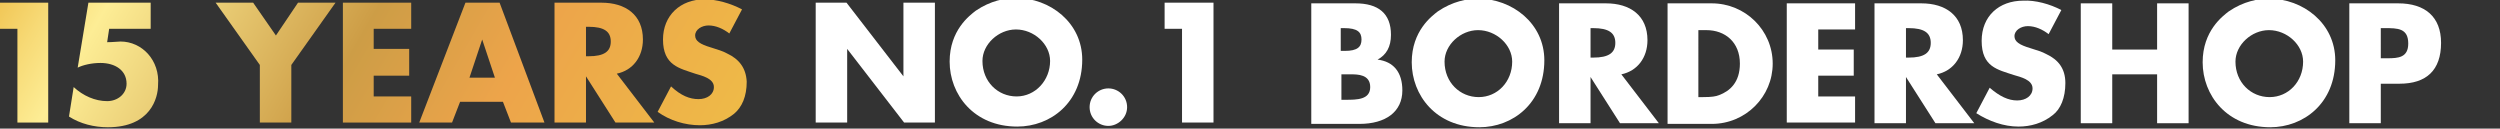 <?xml version="1.0" encoding="utf-8"?>
<!-- Generator: Adobe Illustrator 23.0.2, SVG Export Plug-In . SVG Version: 6.00 Build 0)  -->
<svg version="1.1" id="Ebene_1" xmlns="http://www.w3.org/2000/svg" xmlns:xlink="http://www.w3.org/1999/xlink" x="0px" y="0px"
	 viewBox="0 0 373.3 19.2" style="enable-background:new 0 0 373.3 19.2;" xml:space="preserve">
<rect x="0" y="0" width="373.3" height="19.2" fill="#333333" stroke="none"/>
<style type="text/css">
	.st0{fill:url(#SVGID_1_);}
	.st1{fill:url(#SVGID_2_);}
	.st2{fill:url(#SVGID_3_);}
	.st3{fill:url(#SVGID_4_);}
	.st4{fill:url(#SVGID_5_);}
	.st5{fill:url(#SVGID_6_);}
	.st6{fill:url(#SVGID_7_);}
	.st7{fill:#FFFFFF;}
</style>
<g>
	<g>
		<g>
			<linearGradient id="SVGID_1_" gradientUnits="userSpaceOnUse" x1="-5.573" y1="3.316" x2="91.675" y2="59.462">
				<stop  offset="0" style="stop-color:#EEBD47"/>
				<stop  offset="8.813352e-02" style="stop-color:#F7DA76"/>
				<stop  offset="0.155" style="stop-color:#FDED95"/>
				<stop  offset="0.469" style="stop-color:#CD9D46"/>
				<stop  offset="0.667" style="stop-color:#EDA44A"/>
				<stop  offset="1" style="stop-color:#EEBD47"/>
			</linearGradient>
			<polygon class="st0" points="0,4.3 2.6,4.3 2.6,18.3 7.2,18.3 7.2,0.4 0,0.4 			"/>
			<linearGradient id="SVGID_2_" gradientUnits="userSpaceOnUse" x1="-2.474" y1="-2.05" x2="94.773" y2="54.095">
				<stop  offset="0" style="stop-color:#EEBD47"/>
				<stop  offset="8.813352e-02" style="stop-color:#F7DA76"/>
				<stop  offset="0.155" style="stop-color:#FDED95"/>
				<stop  offset="0.469" style="stop-color:#CD9D46"/>
				<stop  offset="0.667" style="stop-color:#EDA44A"/>
				<stop  offset="1" style="stop-color:#EEBD47"/>
			</linearGradient>
			<path class="st1" d="M18,6.2c-0.4,0-1.1,0.1-2,0.1l0.3-2h6.2V0.4h-9.3l-1.6,9.7c0.8-0.4,2.1-0.7,3.4-0.7c2.2,0,3.9,1.1,3.9,3.1
				c0,1.5-1.3,2.6-2.9,2.6c-1.8,0-3.6-0.8-5-2.1l-0.7,4.4c1.7,1.1,3.8,1.6,5.8,1.6c6.4,0,7.5-4.4,7.5-6.3C23.9,9,21.2,6.2,18,6.2z"
				/>
			<linearGradient id="SVGID_3_" gradientUnits="userSpaceOnUse" x1="4.321" y1="-13.82" x2="101.576" y2="42.33">
				<stop  offset="0" style="stop-color:#EEBD47"/>
				<stop  offset="8.813352e-02" style="stop-color:#F7DA76"/>
				<stop  offset="0.155" style="stop-color:#FDED95"/>
				<stop  offset="0.469" style="stop-color:#CD9D46"/>
				<stop  offset="0.667" style="stop-color:#EDA44A"/>
				<stop  offset="1" style="stop-color:#EEBD47"/>
			</linearGradient>
			<polygon class="st2" points="41.2,5.3 37.8,0.4 32.2,0.4 38.8,9.7 38.8,18.3 43.5,18.3 43.5,9.7 50.1,0.4 44.5,0.4 			"/>
			<linearGradient id="SVGID_4_" gradientUnits="userSpaceOnUse" x1="7.271" y1="-18.93" x2="104.519" y2="37.216">
				<stop  offset="0" style="stop-color:#EEBD47"/>
				<stop  offset="8.813352e-02" style="stop-color:#F7DA76"/>
				<stop  offset="0.155" style="stop-color:#FDED95"/>
				<stop  offset="0.469" style="stop-color:#CD9D46"/>
				<stop  offset="0.667" style="stop-color:#EDA44A"/>
				<stop  offset="1" style="stop-color:#EEBD47"/>
			</linearGradient>
			<polygon class="st3" points="51.2,18.3 61.4,18.3 61.4,14.4 55.8,14.4 55.8,11.3 61.1,11.3 61.1,7.3 55.8,7.3 55.8,4.3 61.4,4.3
				61.4,0.4 51.2,0.4 			"/>
			<linearGradient id="SVGID_5_" gradientUnits="userSpaceOnUse" x1="10.358" y1="-24.277" x2="107.606" y2="31.869">
				<stop  offset="0" style="stop-color:#EEBD47"/>
				<stop  offset="8.813352e-02" style="stop-color:#F7DA76"/>
				<stop  offset="0.155" style="stop-color:#FDED95"/>
				<stop  offset="0.469" style="stop-color:#CD9D46"/>
				<stop  offset="0.667" style="stop-color:#EDA44A"/>
				<stop  offset="1" style="stop-color:#EEBD47"/>
			</linearGradient>
			<path class="st4" d="M69.5,0.4l-6.9,17.9h4.9l1.2-3.1h6.4l1.2,3.1h5L74.6,0.4H69.5z M70.1,11.6L72,5.9h0l1.9,5.7H70.1z"/>
			<linearGradient id="SVGID_6_" gradientUnits="userSpaceOnUse" x1="15.061" y1="-32.422" x2="112.308" y2="23.724">
				<stop  offset="0" style="stop-color:#EEBD47"/>
				<stop  offset="8.813352e-02" style="stop-color:#F7DA76"/>
				<stop  offset="0.155" style="stop-color:#FDED95"/>
				<stop  offset="0.469" style="stop-color:#CD9D46"/>
				<stop  offset="0.667" style="stop-color:#EDA44A"/>
				<stop  offset="1" style="stop-color:#EEBD47"/>
			</linearGradient>
			<path class="st5" d="M96,5.9c0-3.7-2.6-5.5-6.2-5.5h-7v17.9h4.7v-6.9h0l4.4,6.9h5.8L92.1,11C94.5,10.5,96,8.5,96,5.9z M87.9,8.4
				h-0.4V4h0.4c2.3,0,3.3,0.7,3.3,2.2S90.2,8.4,87.9,8.4z"/>
			<linearGradient id="SVGID_7_" gradientUnits="userSpaceOnUse" x1="19.419" y1="-39.971" x2="116.667" y2="16.174">
				<stop  offset="0" style="stop-color:#EEBD47"/>
				<stop  offset="8.813352e-02" style="stop-color:#F7DA76"/>
				<stop  offset="0.155" style="stop-color:#FDED95"/>
				<stop  offset="0.469" style="stop-color:#CD9D46"/>
				<stop  offset="0.667" style="stop-color:#EDA44A"/>
				<stop  offset="1" style="stop-color:#EEBD47"/>
			</linearGradient>
			<path class="st6" d="M108.6,8c-0.7-0.4-1.5-0.6-2.4-0.9c-1.7-0.5-2.4-1-2.4-1.8c0-0.9,1-1.5,2-1.5c1.1,0,2.2,0.5,3.1,1.2l1.9-3.6
				c-1.7-0.9-3.8-1.5-5.6-1.5c-3.6,0-6.2,2.4-6.2,6c0,3.9,2.5,4.3,4.8,5.1c1,0.3,2.8,0.7,2.8,2c0,1.1-1,1.8-2.3,1.8
				c-1.3,0-2.6-0.5-4.1-1.9l-2,3.8c1.8,1.3,4.1,2,6.3,2c1.8,0,3.6-0.5,5.1-1.7c1.2-1,1.9-2.6,1.9-4.8C111.4,10.1,110.3,8.8,108.6,8z
				"/>
		</g>
		<path class="st7" d="M126.4,0.4l8.5,11h0v-11h4.7v17.9H135l-8.5-11h0v11h-4.7V0.4H126.4z"/>
		<path class="st7" d="M151.9,18.9c-6.5,0-10.1-4.8-10.1-9.7c0-4.7,3-6.9,3.9-7.6c2.2-1.5,4.4-1.9,6-1.9c5.1,0,9.9,3.7,9.9,9.2
			C161.6,15.3,156.9,18.9,151.9,18.9z M156.8,9.1c0-2.5-2.4-4.7-5.1-4.7c-2.6,0-5,2.2-5,4.7c0,3.1,2.3,5.3,5.1,5.3
			C154.6,14.4,156.8,12,156.8,9.1z"/>
		<path class="st7" d="M165.5,18.8c-1.5,0-2.8-1.2-2.8-2.8s1.3-2.8,2.8-2.8s2.8,1.2,2.8,2.8C168.3,17.6,166.9,18.8,165.5,18.8z"/>
		<path class="st7" d="M181.2,0.4v17.9h-4.7v-14h-2.6V0.4H181.2z"/>
	</g>
	<g>
		<g>
			<path class="st7" d="M202.4,0.5c3.4,0,5.3,1.5,5.3,4.7c0,1.8-0.7,3-2,3.7v0c2.4,0.3,3.7,1.9,3.7,4.6c0,3.2-2.5,5-6.4,5h-7.2V0.5
				H202.4z M200.3,7.6h0.5c1.9,0,2.5-0.6,2.5-1.7s-0.6-1.7-2.6-1.7h-0.5V7.6z M200.3,14.9h0.6c1.7,0,3.7,0,3.7-1.9
				c0-1.9-1.9-1.9-2.9-1.9h-1.4V14.9z"/>
			<path class="st7" d="M220.9,19c-6.5,0-10.1-4.8-10.1-9.7c0-4.7,3-6.9,3.9-7.6c2.2-1.5,4.4-1.9,6-1.9c5.1,0,9.9,3.7,9.9,9.2
				C230.6,15.4,225.9,19,220.9,19z M225.8,9.2c0-2.5-2.4-4.7-5.1-4.7c-2.6,0-5,2.2-5,4.7c0,3.1,2.3,5.3,5.1,5.3
				C223.6,14.5,225.8,12.2,225.8,9.2z"/>
			<path class="st7" d="M239.8,0.5c3.6,0,6.2,1.8,6.2,5.5c0,2.6-1.5,4.6-3.9,5.1l5.6,7.3h-5.8l-4.4-6.9h0v6.9h-4.7V0.5H239.8z
				 M237.5,8.6h0.4c2.3,0,3.3-0.7,3.3-2.2s-1-2.2-3.3-2.2h-0.4V8.6z"/>
			<path class="st7" d="M255.6,0.5c5,0,9.1,4,9.1,9c0,4.9-4,9-9.1,9H249V0.5H255.6z M253.6,14.5h0.7c1.3,0,1.9-0.1,2.4-0.3
				c1.6-0.6,3.1-1.9,3.1-4.7c0-3.2-2.2-5-5-5h-1.2V14.5z"/>
			<path class="st7" d="M277,0.5v3.9h-5.5v3h5.3v3.9h-5.3v3.1h5.5v3.9h-10.2V0.5H277z"/>
			<path class="st7" d="M286.9,0.5c3.6,0,6.2,1.8,6.2,5.5c0,2.6-1.5,4.6-3.9,5.1l5.6,7.3H289l-4.4-6.9h0v6.9h-4.7V0.5H286.9z
				 M284.6,8.6h0.4c2.3,0,3.3-0.7,3.3-2.2s-1-2.2-3.3-2.2h-0.4V8.6z"/>
			<path class="st7" d="M307.8,1.5l-1.9,3.6c-0.9-0.7-2-1.2-3.1-1.2c-1,0-2,0.6-2,1.5c0,0.8,0.7,1.3,2.4,1.8
				c0.9,0.3,1.7,0.5,2.4,0.9c1.7,0.8,2.8,2.1,2.8,4.3c0,2.2-0.7,3.9-1.9,4.8c-1.5,1.2-3.3,1.7-5.1,1.7c-2.2,0-4.4-0.8-6.3-2l2-3.8
				c1.5,1.3,2.8,1.9,4.1,1.9c1.3,0,2.3-0.7,2.3-1.8c0-1.3-1.8-1.7-2.8-2c-2.4-0.8-4.8-1.2-4.8-5.1c0-3.7,2.6-6,6.2-6
				C303.9,0,306.1,0.6,307.8,1.5z"/>
			<path class="st7" d="M315.4,0.5v6.9h6.7V0.5h4.7v17.9h-4.7v-7.3h-6.7v7.3h-4.7V0.5H315.4z"/>
			<path class="st7" d="M339,19c-6.5,0-10.1-4.8-10.1-9.7c0-4.7,3-6.9,3.9-7.6c2.2-1.5,4.4-1.9,6-1.9c5.1,0,9.9,3.7,9.9,9.2
				C348.7,15.4,344,19,339,19z M343.9,9.2c0-2.5-2.4-4.7-5.1-4.7c-2.6,0-5,2.2-5,4.7c0,3.1,2.3,5.3,5.1,5.3
				C341.7,14.5,343.9,12.2,343.9,9.2z"/>
			<path class="st7" d="M358.1,0.5c4,0,6.4,2,6.4,5.9c0,4.1-2.2,6.1-6.2,6.1h-2.8v5.9h-4.7V0.5H358.1z M355.5,8.7h1
				c1.6,0,3.1-0.1,3.1-2.2c0-2.3-1.6-2.3-3.5-2.3h-0.6V8.7z"/>
		</g>
	</g>
</g>
</svg>
